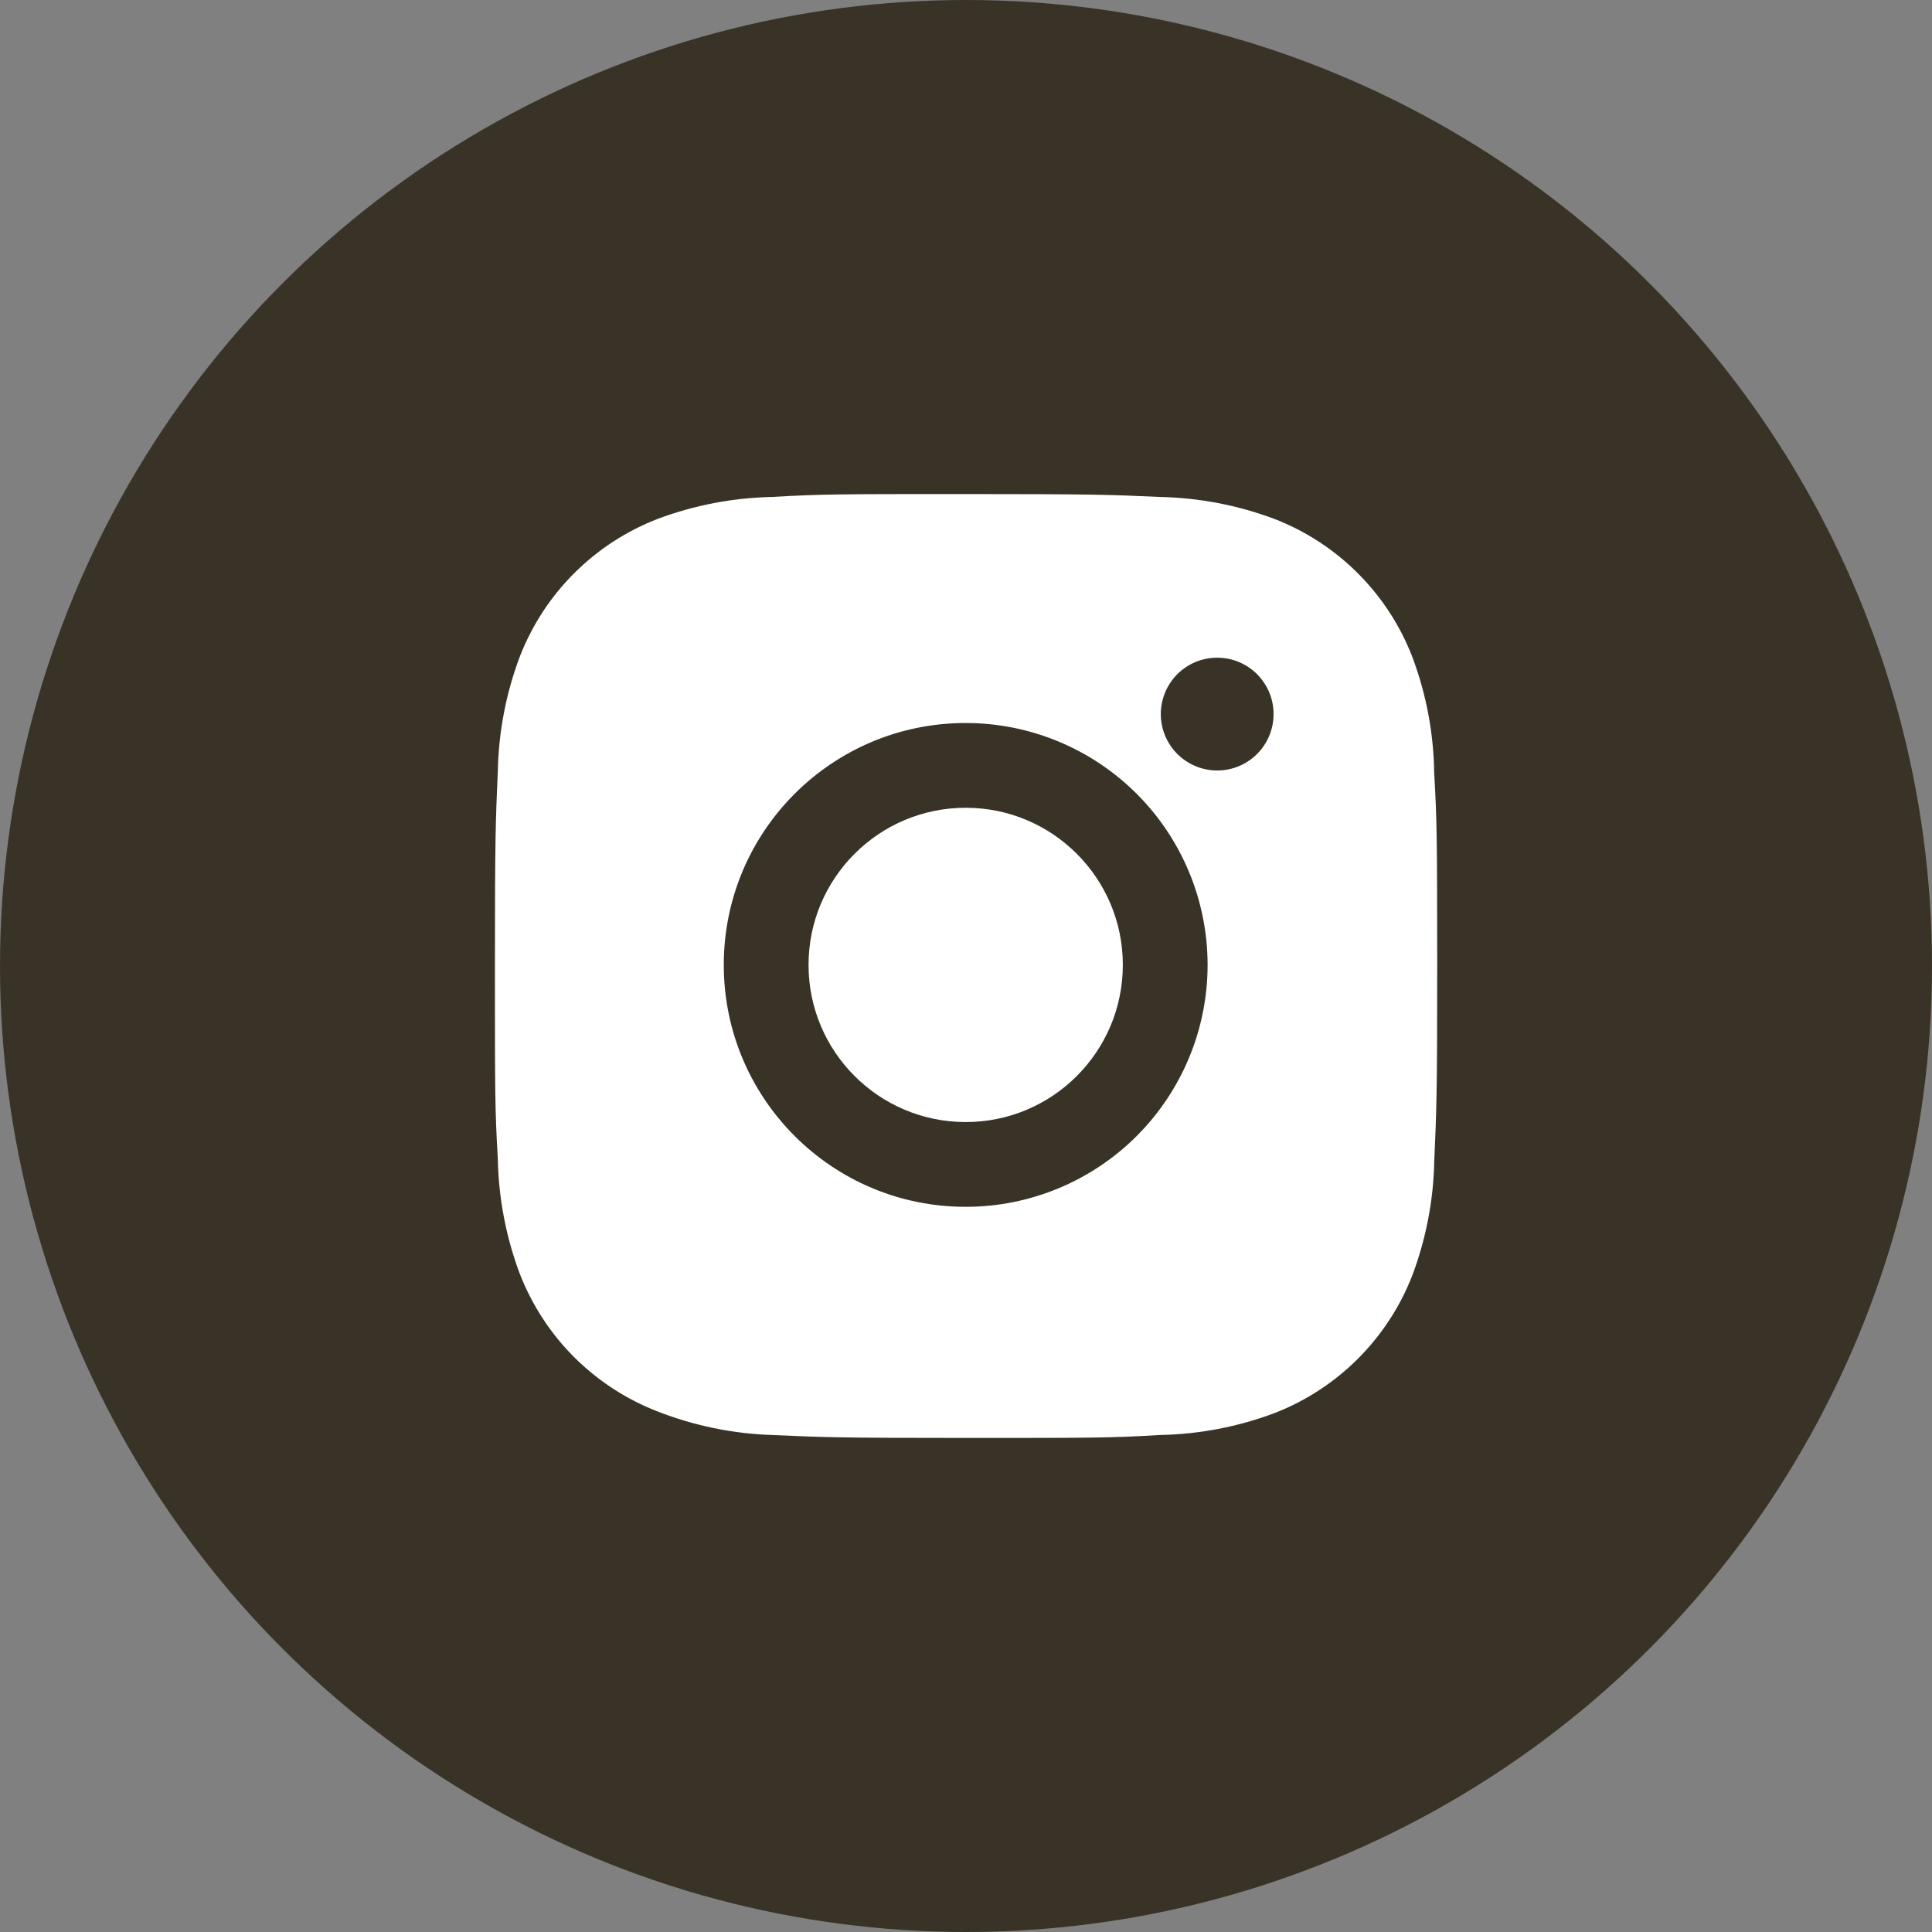 <svg width="40" height="40" viewBox="0 0 40 40" fill="none" xmlns="http://www.w3.org/2000/svg">
<rect x="0" y="0" width="40" height="40" fill="#808080" stroke="none"/>
<circle cx="20" cy="20" r="20" fill="#393327"/>
<path d="M29.693 15.997C29.682 15.177 29.528 14.364 29.239 13.597C28.988 12.949 28.605 12.361 28.113 11.87C27.622 11.378 27.034 10.995 26.386 10.744C25.628 10.46 24.828 10.306 24.018 10.289C22.976 10.242 22.646 10.229 20 10.229C17.355 10.229 17.015 10.229 15.981 10.289C15.172 10.306 14.371 10.46 13.614 10.744C12.966 10.995 12.378 11.378 11.887 11.869C11.395 12.36 11.012 12.949 10.761 13.597C10.476 14.354 10.323 15.154 10.307 15.964C10.261 17.007 10.247 17.337 10.247 19.983C10.247 22.628 10.247 22.966 10.307 24.002C10.324 24.812 10.476 25.612 10.761 26.371C11.013 27.019 11.396 27.607 11.887 28.098C12.379 28.589 12.967 28.972 13.615 29.223C14.37 29.518 15.171 29.683 15.982 29.71C17.025 29.757 17.356 29.771 20.001 29.771C22.647 29.771 22.986 29.771 24.02 29.71C24.83 29.694 25.631 29.541 26.389 29.256C27.036 29.005 27.624 28.621 28.115 28.13C28.606 27.639 28.99 27.051 29.241 26.404C29.526 25.645 29.679 24.846 29.695 24.034C29.741 22.992 29.756 22.662 29.756 20.015C29.753 17.37 29.753 17.034 29.693 15.997ZM19.994 24.986C17.227 24.986 14.985 22.744 14.985 19.977C14.985 17.21 17.227 14.969 19.994 14.969C21.322 14.969 22.596 15.497 23.535 16.436C24.474 17.375 25.002 18.649 25.002 19.977C25.002 21.306 24.474 22.579 23.535 23.519C22.596 24.458 21.322 24.986 19.994 24.986ZM25.201 15.952C25.048 15.952 24.896 15.922 24.754 15.863C24.612 15.804 24.483 15.718 24.375 15.61C24.267 15.502 24.181 15.373 24.122 15.231C24.063 15.089 24.033 14.937 24.033 14.784C24.033 14.63 24.064 14.479 24.122 14.337C24.181 14.195 24.267 14.067 24.375 13.958C24.484 13.85 24.612 13.764 24.754 13.705C24.895 13.647 25.047 13.617 25.201 13.617C25.354 13.617 25.506 13.647 25.647 13.705C25.789 13.764 25.918 13.85 26.026 13.958C26.134 14.067 26.22 14.195 26.279 14.337C26.338 14.479 26.368 14.63 26.368 14.784C26.368 15.43 25.846 15.952 25.201 15.952Z" fill="white"/>
<path d="M19.994 23.231C21.79 23.231 23.247 21.774 23.247 19.977C23.247 18.181 21.79 16.724 19.994 16.724C18.197 16.724 16.74 18.181 16.74 19.977C16.74 21.774 18.197 23.231 19.994 23.231Z" fill="white"/>
</svg>

